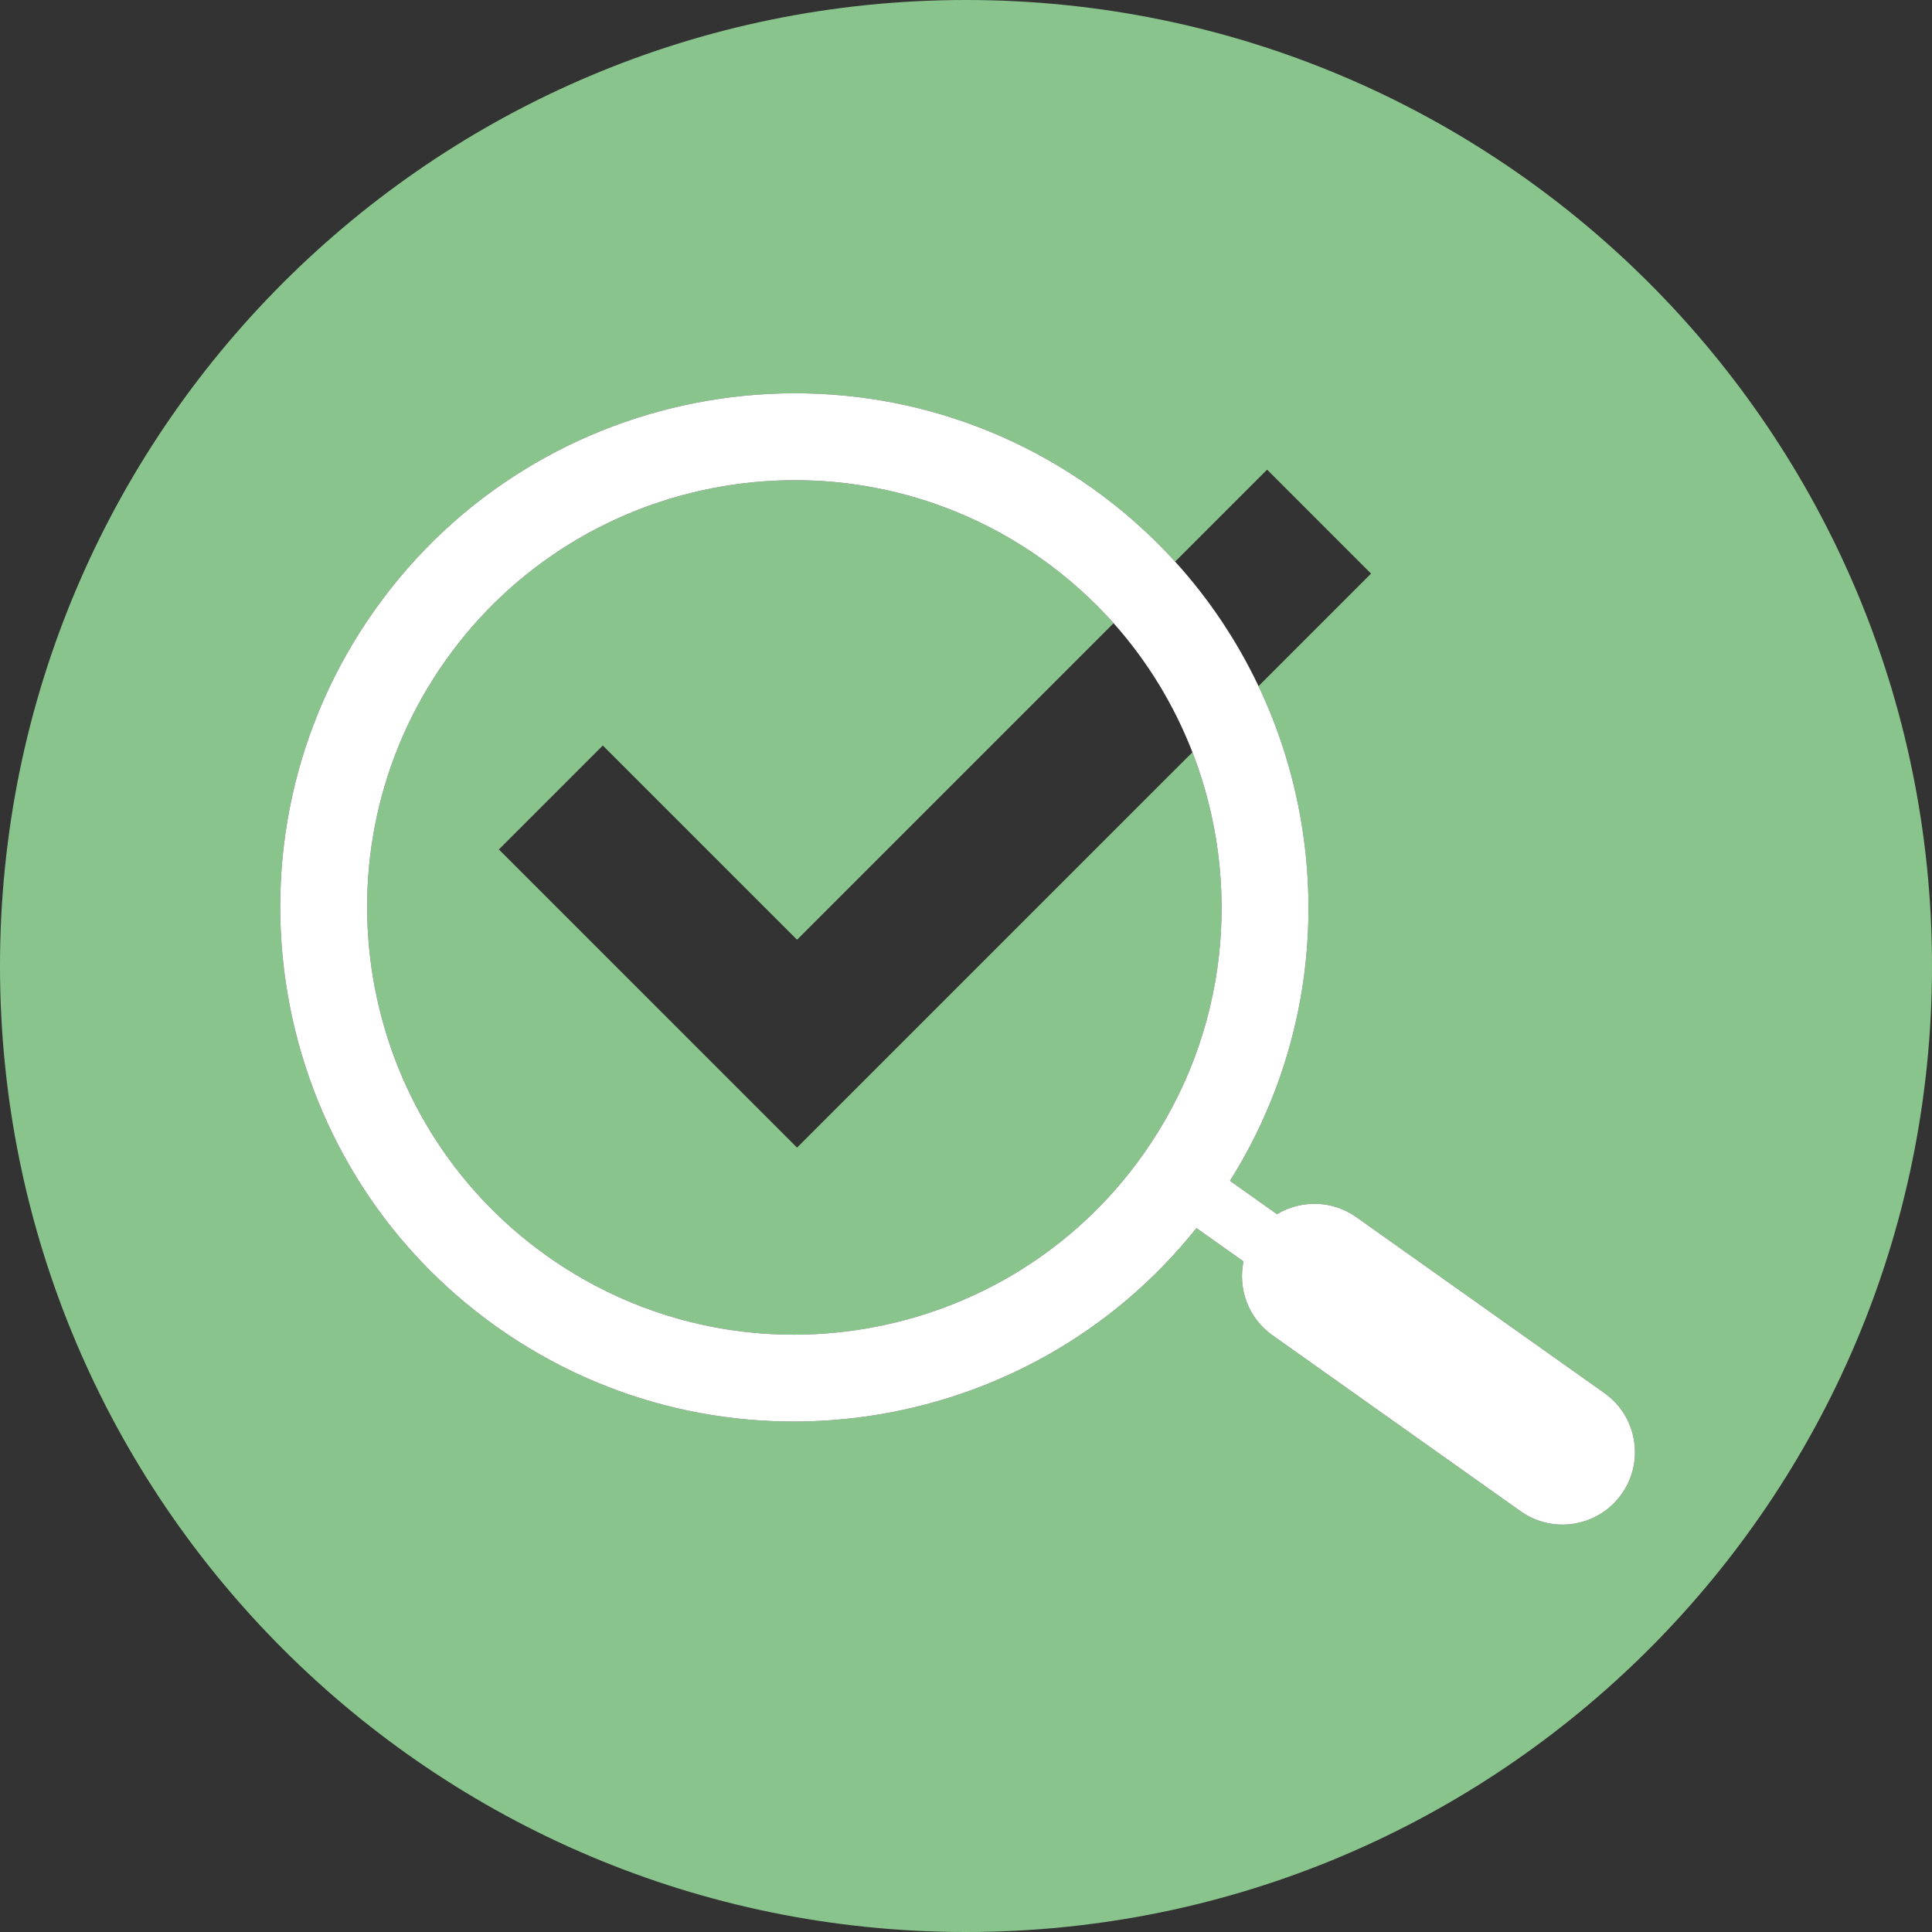 <?xml version="1.0" encoding="utf-8"?>
<!-- Generator: Adobe Illustrator 18.0.0, SVG Export Plug-In . SVG Version: 6.00 Build 0)  -->
<!DOCTYPE svg PUBLIC "-//W3C//DTD SVG 1.1//EN" "http://www.w3.org/Graphics/SVG/1.1/DTD/svg11.dtd">
<svg version="1.1" id="Слой_1" xmlns="http://www.w3.org/2000/svg" xmlns:xlink="http://www.w3.org/1999/xlink" x="0px" y="0px"
	 width="460px" height="460px" viewBox="271 -219.5 460 460" enable-background="new 271 -219.5 460 460" xml:space="preserve">
<rect x="271" y="-219.5" width="460" height="460" fill="#333333" stroke="none"/>
<g>
	<path fill="#8AC48D" d="M501-219.5c-127.025,0-230,102.974-230,230s102.975,230,230,230s230-102.975,230-230
		S628.026-219.5,501-219.5z M657.096,136.228c-5.503,7.768-16.27,9.603-24.042,4.091l-59.096-41.91
		c-5.763-4.089-8.234-11.057-6.889-17.57l-11.199-7.942c-40.14,50.393-113.379,61.265-166.572,23.542
		c-55.077-39.056-68.11-115.645-29.052-170.72c39.061-55.083,115.649-68.116,170.724-29.052
		c7.371,5.227,13.985,11.128,19.826,17.557l21.901-21.901l24.748,24.749L570.647-56.13c17.468,36.802,16.104,81.339-6.798,117.775
		l11.2,7.949c5.691-3.42,13.098-3.396,18.863,0.689l59.091,41.903C660.779,117.697,662.61,128.463,657.096,136.228z"/>
	<path fill="#8AC48D" d="M460.774,53.743L389.781-17.25l24.749-24.749l46.245,46.245l75.368-75.368
		c-5.014-5.63-10.734-10.784-17.14-15.326c-45.77-32.458-109.416-21.635-141.873,24.143
		c-32.458,45.77-21.628,109.411,24.142,141.869c45.77,32.458,109.415,21.631,141.873-24.139
		c20.515-28.929,23.73-64.996,11.767-95.819L460.774,53.743z"/>
	<path display="none" fill="#FFFFFF" d="M597.445-82.928l-24.748-24.749l-21.901,21.901c8.155,8.976,14.792,18.986,19.852,29.646
		L597.445-82.928z"/>
	<path display="none" fill="#FFFFFF" d="M414.53-41.999L389.781-17.25l70.994,70.993l94.138-94.138
		c-4.315-11.119-10.601-21.556-18.77-30.728L460.774,4.246L414.53-41.999z"/>
	<path fill="#FFFFFF" d="M653.004,112.186l-59.091-41.903c-5.765-4.085-13.172-4.109-18.863-0.689l-11.2-7.949
		c22.901-36.436,24.266-80.973,6.798-117.775c-5.059-10.659-11.697-20.669-19.852-29.646c-5.841-6.429-12.455-12.33-19.826-17.557
		c-55.075-39.064-131.663-26.031-170.724,29.052c-39.058,55.076-26.025,131.664,29.052,170.72
		c53.192,37.723,126.432,26.851,166.572-23.542l11.199,7.942c-1.345,6.513,1.125,13.481,6.889,17.57l59.096,41.91
		c7.772,5.512,18.539,3.676,24.042-4.091C662.61,128.463,660.779,117.697,653.004,112.186z M543.146,55.423
		c-32.458,45.77-96.103,56.597-141.873,24.139c-45.77-32.458-56.6-96.099-24.142-141.869
		c32.457-45.777,96.102-56.601,141.873-24.143c6.406,4.542,12.126,9.697,17.14,15.326c8.168,9.172,14.454,19.609,18.77,30.728
		C566.876-9.573,563.661,26.494,543.146,55.423z"/>
</g>
</svg>
